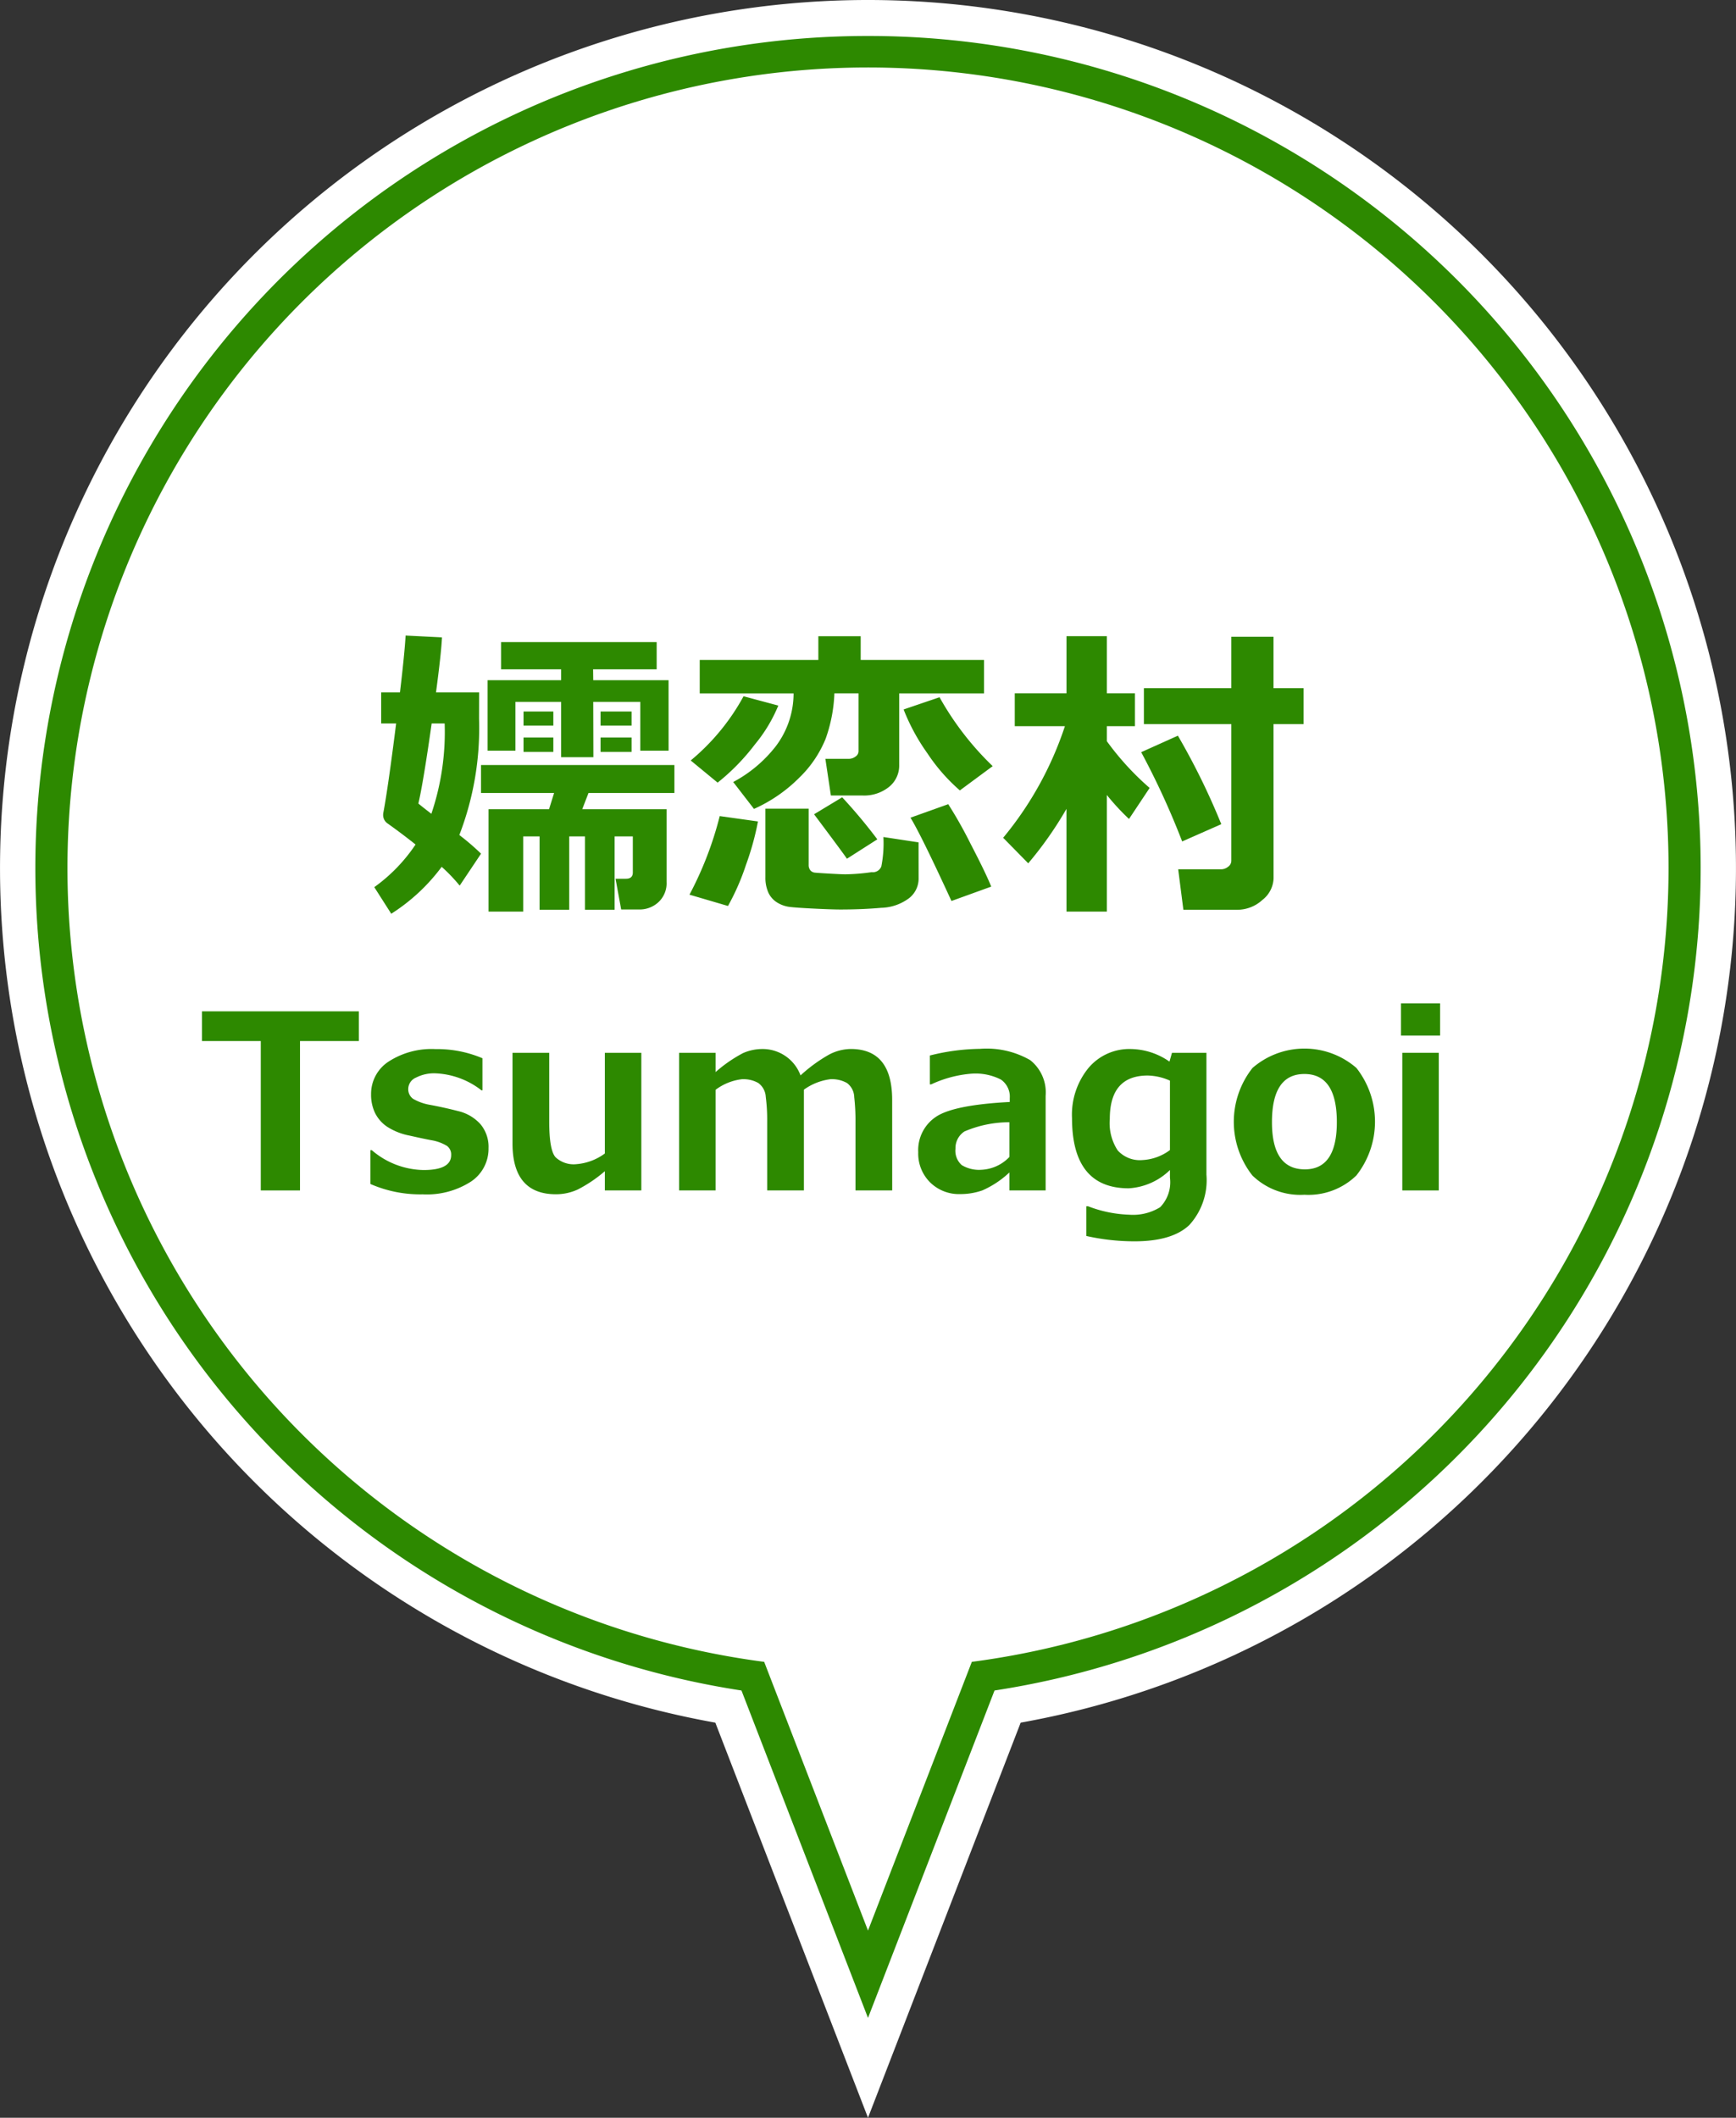 <svg xmlns="http://www.w3.org/2000/svg" width="154.4" height="188.346" viewBox="0 0 154.4 188.346"><rect x="0" y="0" width="154.4" height="188.346" fill="#333333" stroke="none"/><g transform="translate(-1591.386 -6629.343)"><path d="M1668.586,6629.343a77.206,77.206,0,0,1,13.579,153.207l-13.579,35.139-13.579-35.139a77.206,77.206,0,0,1,13.579-153.207Zm0,155.055,4.924-12.741,3.54-.458a65.2,65.2,0,1,0-16.927,0l3.54.458Z" fill="#fff"/><path d="M1668.586,6632.543a74,74,0,0,1,11.253,147.148l-11.253,29.12-11.253-29.12a74,74,0,0,1,11.253-147.148Zm0,160.732,7.222-18.69,1.652-.214a68.4,68.4,0,1,0-17.749,0l1.652.214Z" fill="#2d8900"/><path d="M1739.786,6706.543a71.2,71.2,0,1,0-80.434,70.6l9.234,23.9,9.234-23.9a71.213,71.213,0,0,0,61.966-70.6" fill="#fff"/><path d="M1633.993,6693.262a26.464,26.464,0,0,1-1.754,10.346,21.134,21.134,0,0,1,1.931,1.658l-1.9,2.842a15.077,15.077,0,0,0-1.6-1.672,16.811,16.811,0,0,1-4.486,4.173l-1.509-2.365a14.744,14.744,0,0,0,3.671-3.793q-1.251-.993-2.474-1.862a.9.9,0,0,1-.409-.775,1.134,1.134,0,0,1,.028-.245q.42-2.256,1.128-7.885h-1.332v-2.76h1.672q.422-3.574.5-5.057l3.235.163q-.054,1.319-.53,4.894h3.834Zm-4.242,8.456a22.662,22.662,0,0,0,1.183-8.034h-1.155q-.749,5.274-1.183,7.123.408.341,1.155.911m12.262,8.538h-2.637v-6.526h-1.454v6.689h-3.086v-9.109h5.383l.449-1.441h-6.5v-2.487h17.2v2.487h-7.64l-.557,1.441h7.5v6.485a2.283,2.283,0,0,1-.72,1.781,2.45,2.45,0,0,1-1.7.653h-1.618l-.5-2.733h.924q.612,0,.612-.557v-3.209h-1.618v6.526h-2.637v-6.526h-1.4Zm8.837-14.152h-2.515v-4.337h-4.187l.013,4.921h-2.868v-4.921h-4.065v4.337h-2.474v-6.267h6.539v-.966h-5.343v-2.419h13.84v2.419h-5.655l.013.966h6.7Zm-10.25-2.23h-2.651v-1.25h2.651Zm0,2.339h-2.651v-1.278h2.651Zm6.96-2.339h-2.76v-1.25h2.76Zm0,2.339h-2.76v-1.278h2.76Z" fill="#2d8900"/><path d="M1658.8,6702.4a24.745,24.745,0,0,1-1.067,3.861,20.844,20.844,0,0,1-1.6,3.657l-3.425-1.006a31.131,31.131,0,0,0,2.691-6.988Zm1.808-10.305a13.407,13.407,0,0,1-2.08,3.453,19.071,19.071,0,0,1-3.317,3.4l-2.393-1.971a19.57,19.57,0,0,0,4.7-5.71Zm4.989-1.087a13.454,13.454,0,0,1-.781,4.044,10.1,10.1,0,0,1-2.339,3.453,13.381,13.381,0,0,1-4.031,2.78l-1.848-2.392a11.815,11.815,0,0,0,3.786-3.181,7.788,7.788,0,0,0,1.583-4.7h-8.347v-2.978h10.55v-2.107h3.766v2.107h10.97v2.978h-7.545v6.349a2.439,2.439,0,0,1-.918,1.978,3.531,3.531,0,0,1-2.317.754h-2.841l-.49-3.263h2.107a.96.96,0,0,0,.571-.2.571.571,0,0,0,.272-.469v-5.152Zm7.491,16.49a2.214,2.214,0,0,1-.823,1.706,4.3,4.3,0,0,1-2.508.877q-1.686.149-3.629.15-.708,0-2.278-.076t-2.2-.149a2.775,2.775,0,0,1-1.149-.4,2.027,2.027,0,0,1-.782-.891,3.228,3.228,0,0,1-.258-1.352v-6.1h3.848v4.989a.733.733,0,0,0,.156.5.6.6,0,0,0,.394.2c.159.018.6.048,1.326.089s1.187.061,1.386.061a18.41,18.41,0,0,0,2.338-.191.809.809,0,0,0,.863-.51,10.6,10.6,0,0,0,.184-2.616l3.127.475Zm-3.671-3.508-2.705,1.727q-.244-.381-2.923-3.956l2.5-1.509a46.846,46.846,0,0,1,3.126,3.738m10.264-6.511-2.923,2.161a16.223,16.223,0,0,1-2.888-3.3,17.889,17.889,0,0,1-2.115-3.9l3.195-1.087a26.274,26.274,0,0,0,4.731,6.131m-.136,10.712-3.534,1.278q-2.693-5.859-3.644-7.409l3.358-1.2a38.145,38.145,0,0,1,1.978,3.507q1.38,2.651,1.842,3.82" fill="#2d8900"/><path d="M1686.237,6701.283a32.82,32.82,0,0,1-3.4,4.84l-2.23-2.27a30.551,30.551,0,0,0,5.492-9.925h-4.459v-2.922h4.6v-5.084h3.588v5.084h2.5v2.922h-2.5v1.333a24.612,24.612,0,0,0,3.807,4.16l-1.835,2.759a20.94,20.94,0,0,1-1.972-2.134v10.373h-3.588Zm13.771,1.36-3.48,1.536a69.594,69.594,0,0,0-3.644-7.939l3.263-1.468a61.686,61.686,0,0,1,3.861,7.871m4.649,4.826a2.54,2.54,0,0,1-.992,1.91,3.314,3.314,0,0,1-2.257.877h-4.772l-.462-3.6h3.834a.987.987,0,0,0,.6-.224.652.652,0,0,0,.292-.523v-12.167h-7.776v-3.195h7.776v-4.568h3.752v4.568h2.678v3.195h-2.678Z" fill="#2d8900"/><path d="M1623.3,6721.931h-5.232v13.287h-3.488v-13.287h-5.233v-2.643H1623.3Z" fill="#2d8900"/><path d="M1624.326,6734.636v-3h.127a7.229,7.229,0,0,0,4.608,1.766q2.453,0,2.452-1.332a.952.952,0,0,0-.38-.819,3.948,3.948,0,0,0-1.374-.5c-.458-.084-1.11-.223-1.955-.413a5.623,5.623,0,0,1-1.993-.792,3.193,3.193,0,0,1-1.073-1.227,3.758,3.758,0,0,1-.349-1.659,3.423,3.423,0,0,1,1.554-2.9,7.027,7.027,0,0,1,4.175-1.114,10.305,10.305,0,0,1,4.175.814v2.854h-.084a7.123,7.123,0,0,0-4.112-1.513,3.492,3.492,0,0,0-1.712.381,1.106,1.106,0,0,0-.687.951,1.048,1.048,0,0,0,.428.936,4.466,4.466,0,0,0,1.432.523q1.278.234,2.547.56a3.86,3.86,0,0,1,2,1.158,3.118,3.118,0,0,1,.73,2.14,3.494,3.494,0,0,1-1.581,2.992,7.241,7.241,0,0,1-4.265,1.121,11.039,11.039,0,0,1-4.661-.921" fill="#2d8900"/><path d="M1648.426,6735.218h-3.246v-1.712a12.16,12.16,0,0,1-2.409,1.628,4.637,4.637,0,0,1-1.935.422q-3.869,0-3.868-4.534v-8.044h3.266v6.1q0,2.558.56,3.182a2.352,2.352,0,0,0,1.828.623,4.927,4.927,0,0,0,2.558-.951v-8.953h3.246Z" fill="#2d8900"/><path d="M1670.739,6735.218h-3.266v-6.141a18.293,18.293,0,0,0-.111-2.151,1.623,1.623,0,0,0-.645-1.263,2.738,2.738,0,0,0-1.475-.339,5.129,5.129,0,0,0-2.357.931v8.963h-3.266v-6.141a15.773,15.773,0,0,0-.127-2.183,1.63,1.63,0,0,0-.66-1.231,2.693,2.693,0,0,0-1.453-.339,4.825,4.825,0,0,0-2.347.941v8.953h-3.245v-12.24h3.245v1.712a12.285,12.285,0,0,1,2.436-1.686,4.234,4.234,0,0,1,1.718-.365,3.591,3.591,0,0,1,3.4,2.347,13.585,13.585,0,0,1,2.536-1.85,4.25,4.25,0,0,1,1.924-.5q3.69,0,3.689,4.535Z" fill="#2d8900"/><path d="M1684.385,6735.218h-3.224v-1.6a8.452,8.452,0,0,1-2.415,1.6,5.951,5.951,0,0,1-1.971.323,3.642,3.642,0,0,1-2.664-1.041,3.6,3.6,0,0,1-1.057-2.68,3.561,3.561,0,0,1,1.559-3.139q1.558-1.068,6.58-1.332v-.328a1.846,1.846,0,0,0-.793-1.67,4.987,4.987,0,0,0-2.621-.518,10.4,10.4,0,0,0-3.573.951h-.116v-2.568a19.061,19.061,0,0,1,4.439-.592,7.778,7.778,0,0,1,4.477,1,3.657,3.657,0,0,1,1.379,3.176Zm-3.224-2.981v-3.086a10.132,10.132,0,0,0-3.995.819,1.767,1.767,0,0,0-.8,1.538,1.7,1.7,0,0,0,.561,1.458,2.974,2.974,0,0,0,1.754.413,3.666,3.666,0,0,0,2.484-1.142" fill="#2d8900"/><path d="M1698.686,6733.813a5.921,5.921,0,0,1-1.522,4.48q-1.522,1.449-4.873,1.449a19.588,19.588,0,0,1-4.291-.476v-2.642h.158a11.127,11.127,0,0,0,3.647.75,4.579,4.579,0,0,0,2.764-.666,3.179,3.179,0,0,0,.872-2.632v-.676a5.722,5.722,0,0,1-3.668,1.627q-5.041,0-5.042-6.246a6.556,6.556,0,0,1,1.464-4.456,4.74,4.74,0,0,1,3.747-1.686,6.13,6.13,0,0,1,3.457,1.121l.222-.782h3.065Zm-3.245-2.189v-6.173a5.078,5.078,0,0,0-1.977-.454q-3.372,0-3.372,3.857a4.43,4.43,0,0,0,.7,2.8,2.651,2.651,0,0,0,2.183.862,4.455,4.455,0,0,0,2.463-.888" fill="#2d8900"/><path d="M1707.4,6735.6a6.116,6.116,0,0,1-4.63-1.717,7.724,7.724,0,0,1,.016-9.561,7.054,7.054,0,0,1,9.238,0,7.736,7.736,0,0,1,0,9.561,6.119,6.119,0,0,1-4.624,1.717m0-10.739q-2.886,0-2.886,4.281,0,4.2,2.928,4.2,2.843,0,2.843-4.2,0-4.281-2.885-4.281" fill="#2d8900"/><path d="M1719.467,6721.445h-3.478v-2.864h3.478Zm-.116,13.773h-3.245v-12.24h3.245Z" fill="#2d8900"/></g></svg>